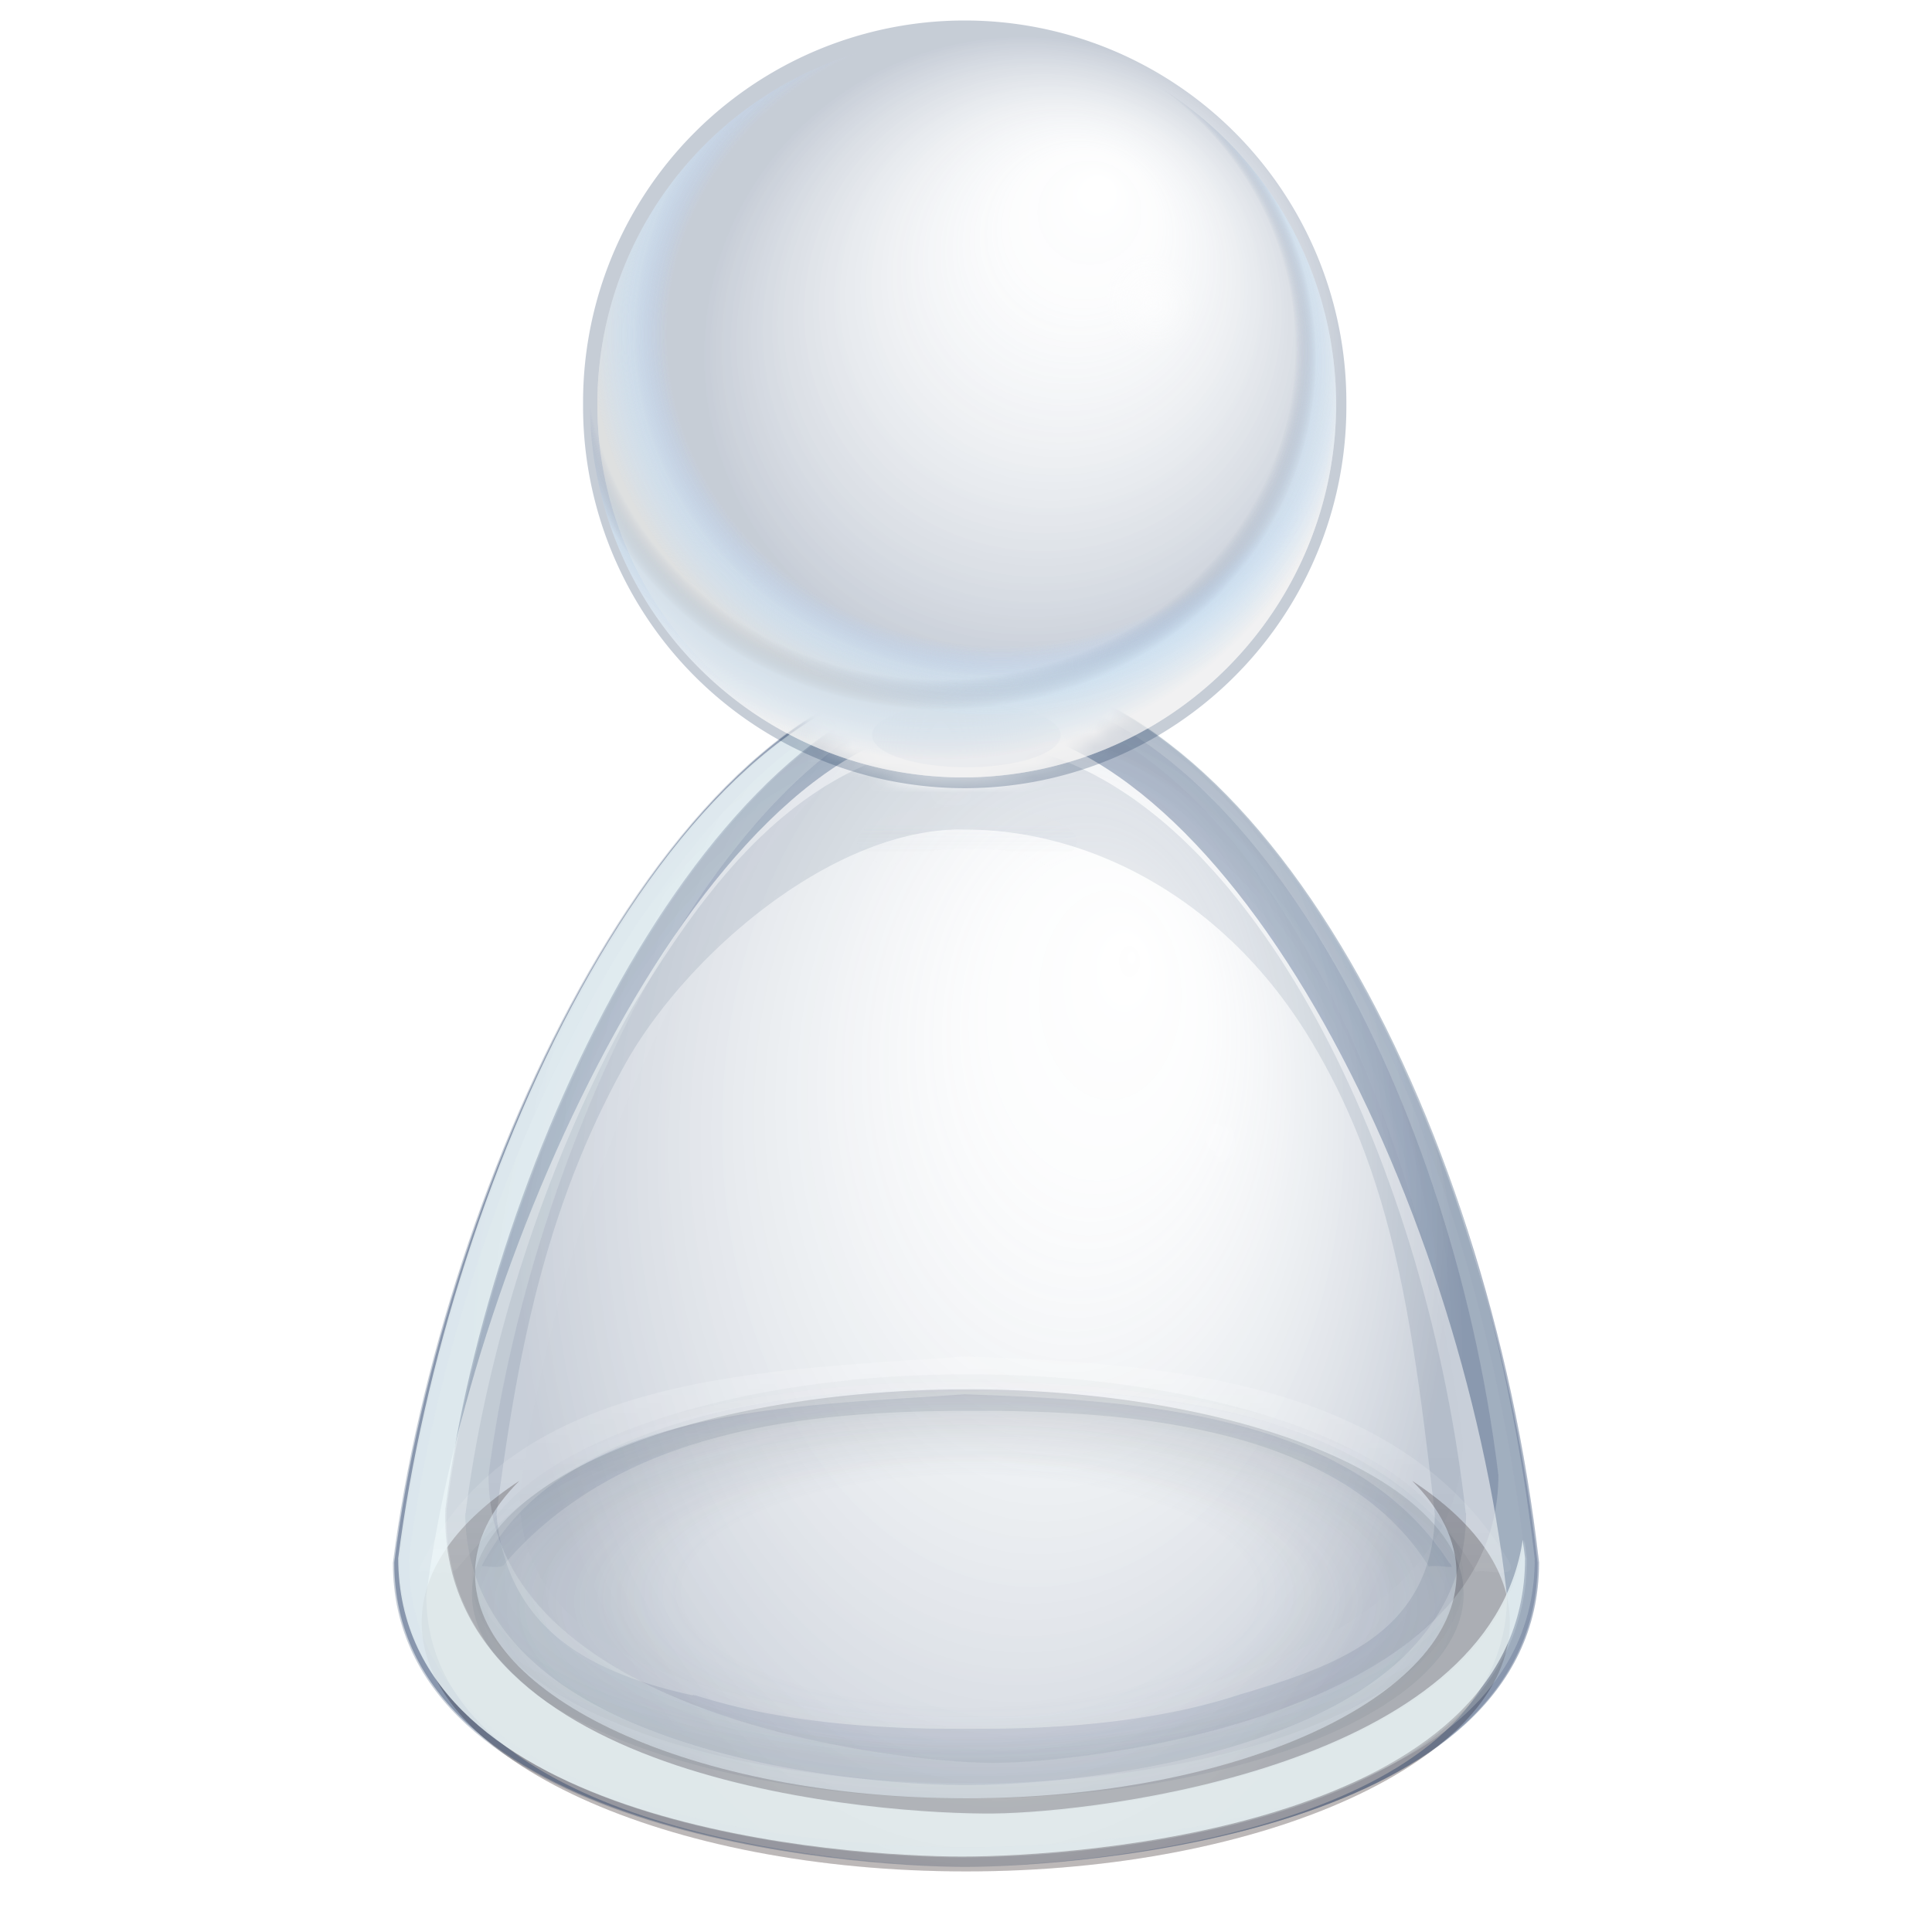 <?xml version="1.0" encoding="UTF-8" standalone="no"?>
<!DOCTYPE svg PUBLIC "-//W3C//DTD SVG 1.1//EN" 
  "http://www.w3.org/Graphics/SVG/1.1/DTD/svg11.dtd">
<svg xmlns="http://www.w3.org/2000/svg" xmlns:xlink="http://www.w3.org/1999/xlink" width="128" height="128">
  <linearGradient id="c">
    <stop offset="0" stop-color="#fff" stop-opacity=".088"/>
    <stop offset=".227" stop-color="#a4b2c5" stop-opacity=".072"/>
    <stop offset=".517" stop-color="#71839c" stop-opacity=".256"/>
    <stop offset="1" stop-color="#021f4b" stop-opacity=".512"/>
  </linearGradient>
  <linearGradient id="b">
    <stop offset="0" stop-color="#fff"/>
    <stop offset="1" stop-color="#fff" stop-opacity="0"/>
  </linearGradient>
  <linearGradient id="a">
    <stop offset="0" stop-color="#f7f4f4"/>
    <stop offset="1" stop-color="#5c4a4a"/>
  </linearGradient>
  <filter id="G">
    <feGaussianBlur stdDeviation="1.309"/>
  </filter>
  <clipPath id="E">
    <path d="M88 37.28a29.959 29.959 0 1 1-59.917 0 29.959 29.959 0 1 1 59.917 0z"/>
  </clipPath>
  <filter id="l">
    <feGaussianBlur stdDeviation="2.999"/>
  </filter>
  <clipPath id="j">
    <path d="M-99.715 102.633c0 18.646 29.362 20.996 36.721 20.996h.007c7.345 0 36.765-2.35 36.765-20.996-3.334-31.319-18.375-61.79-36.775-61.79-18.558 0-33.58 35.275-36.718 61.79z"/>
  </clipPath>
  <filter id="n">
    <feGaussianBlur stdDeviation=".976"/>
  </filter>
  <clipPath id="m">
    <path d="M212.537 102.633c0 18.646 29.363 20.996 36.722 20.996h.007c7.344 0 36.764-2.35 36.764-20.996-3.333-31.319-18.375-61.79-36.775-61.79-18.557 0-33.58 35.275-36.718 61.79z"/>
  </clipPath>
  <filter id="t">
    <feGaussianBlur stdDeviation=".106"/>
  </filter>
  <filter id="h" width="1.107" height="1.322" x="-.054" y="-.161">
    <feGaussianBlur stdDeviation="1.872"/>
  </filter>
  <linearGradient id="I" x1="63.061" x2="63.061" y1="49.137" y2="46.289" gradientUnits="userSpaceOnUse">
    <stop offset="0" stop-color="#3a5787"/>
    <stop offset="1" stop-color="#a0c3d8"/>
  </linearGradient>
  <filter id="v" width="1.098" height="1.338" x="-.049" y="-.169">
    <feGaussianBlur stdDeviation=".381"/>
  </filter>
  <filter id="J" width="1.175" height="1.543" x="-.088" y="-.271">
    <feGaussianBlur stdDeviation=".607"/>
  </filter>
  <radialGradient id="F" cx="59.612" cy="32.668" r="29.959" gradientTransform="matrix(1.073 0 0 1.002 -3.09 -.946)" gradientUnits="userSpaceOnUse">
    <stop offset="0" stop-color="#fff" stop-opacity="0"/>
    <stop offset=".5" stop-color="#f2efef" stop-opacity="0"/>
    <stop offset=".815" stop-color="#84b7fc" stop-opacity="0"/>
    <stop offset=".898" stop-color="#b9d7f0" stop-opacity=".498"/>
    <stop offset="1" stop-color="#cfd2d3"/>
  </radialGradient>
  <radialGradient id="H" cx="55.369" cy="36.077" r="29.959" fx="54.839" fy="18.271" gradientTransform="matrix(1.073 0 0 1.002 -3.09 -.946)" gradientUnits="userSpaceOnUse">
    <stop offset="0" stop-color="#fff" stop-opacity="0"/>
    <stop offset=".5" stop-color="#f2efef" stop-opacity="0"/>
    <stop offset=".867" stop-color="#193767" stop-opacity="0"/>
    <stop offset=".918" stop-color="#b9d7f0" stop-opacity=".498"/>
    <stop offset="1" stop-color="#ebebec"/>
  </radialGradient>
  <radialGradient id="D" cx="76.612" cy="25.895" r="3.891" gradientUnits="userSpaceOnUse" xlink:href="#b"/>
  <filter id="r">
    <feGaussianBlur stdDeviation="1.018"/>
  </filter>
  <radialGradient id="C" cx="62.595" cy="33.483" r="25.032" fx="68.873" fy="20.031" gradientUnits="userSpaceOnUse" xlink:href="#c"/>
  <filter id="p">
    <feGaussianBlur stdDeviation="1.735"/>
  </filter>
  <filter id="o">
    <feGaussianBlur stdDeviation="2.109"/>
  </filter>
  <linearGradient id="q" x1="75.631" x2="75.631" y1="115.035" y2="36.603" gradientUnits="userSpaceOnUse">
    <stop offset="0" stop-color="#07244f" stop-opacity=".518"/>
    <stop offset="1" stop-color="#05234d" stop-opacity=".502"/>
  </linearGradient>
  <linearGradient id="u" x1="63.062" x2="63.061" y1="48.772" y2="46.803" gradientTransform="matrix(1.124 0 0 1.18 -6.864 .872)" gradientUnits="userSpaceOnUse">
    <stop offset="0" stop-color="#8896ae" stop-opacity=".152"/>
    <stop offset="1" stop-color="#dae1e7" stop-opacity=".998"/>
  </linearGradient>
  <radialGradient id="k" cx="64.195" cy="79.678" r="37.246" gradientTransform="matrix(.859 0 0 1.248 -118.1 -10.63)" gradientUnits="userSpaceOnUse">
    <stop offset="0" stop-color="#fff" stop-opacity=".976"/>
    <stop offset=".227" stop-color="#92aed7" stop-opacity=".496"/>
    <stop offset=".5" stop-color="#587eb5" stop-opacity=".464"/>
    <stop offset="1" stop-color="#0c2a58" stop-opacity=".92"/>
  </radialGradient>
  <radialGradient id="s" cx="78.625" cy="73.795" r="2.952" gradientTransform="matrix(1 0 0 1.455 0 -33.543)" gradientUnits="userSpaceOnUse" xlink:href="#b"/>
  <radialGradient id="i" cx="65.092" cy="78.338" r="37.246" fx="77.037" fy="64.3" gradientTransform="matrix(.838 0 0 1.235 10.504 -16.106)" gradientUnits="userSpaceOnUse" xlink:href="#c"/>
  <filter id="y">
    <feGaussianBlur stdDeviation="1.499"/>
  </filter>
  <filter id="d">
    <feGaussianBlur stdDeviation="1.557"/>
  </filter>
  <mask id="e">
    <path fill="#fff" fill-rule="evenodd" d="M46.109 36.162c-1.5.188 6.216 15.939 16.887 15.939 12.81 0 20.303-16.129 20.303-16.129 17.96 17.149 22.964 44.821 27.514 67.93l-11.954 19.939-22.77 6.262-28.652-.19-23.908-8.918-5.882-26.77 6.83-19.354 5.693-17.457z" filter="url(#d)"/>
  </mask>
  <radialGradient id="w" cx="64.134" cy="117.378" r="34.08" fx="64.319" fy="109.246" gradientTransform="matrix(1.147 0 0 .252 -9.44 77.19)" gradientUnits="userSpaceOnUse">
    <stop offset="0" stop-color="#4d5c73" stop-opacity="0"/>
    <stop offset=".5" stop-color="#485567" stop-opacity="0"/>
    <stop offset="1" stop-color="#434e5c"/>
  </radialGradient>
  <linearGradient id="z" x1="75.631" x2="75.631" y1="121.081" y2="98.535" gradientTransform="matrix(1.02 0 0 -.786 -1.333 185.32)" gradientUnits="userSpaceOnUse" xlink:href="#b"/>
  <linearGradient id="f" x1="75.631" x2="75.631" y1="118.268" y2="36.603" gradientTransform="matrix(1.02 0 0 -.786 -1.333 185.32)" gradientUnits="userSpaceOnUse">
    <stop offset="0" stop-color="#001648" stop-opacity=".426"/>
    <stop offset="1" stop-color="#11a9ff" stop-opacity="0"/>
  </linearGradient>
  <filter id="x">
    <feGaussianBlur stdDeviation=".51"/>
  </filter>
  <radialGradient id="B" cx="64.134" cy="110.467" r="34.08" fy="129.436" gradientTransform="matrix(1.147 0 0 .224 -9.44 80.336)" gradientUnits="userSpaceOnUse">
    <stop offset="0" stop-color="#4d5c73" stop-opacity="0"/>
    <stop offset=".728" stop-color="#485567" stop-opacity="0"/>
    <stop offset="1" stop-color="#434e5c" stop-opacity=".328"/>
  </radialGradient>
  <filter id="A" width="1.061" height="1.328" x="-.03" y="-.164">
    <feGaussianBlur stdDeviation=".828"/>
  </filter>
  <filter id="g" width="1.11" height="1.617" x="-.055" y="-.308">
    <feGaussianBlur stdDeviation="1.47"/>
  </filter>
  <g mask="url(#e)">
    <path fill="url(#f)" fill-rule="evenodd" d="M63.906 92.375c-5.377.402-12.17.559-18.25 2.031-5.883 1.425-11.034 4.107-13.75 9.344.256.016.528.049.75.063.213.012.403 0 .532-.032.128-.032.191-.067.25-.156v-.031c7.796-8.968 19.984-10.108 30.812-10.125 5.331-.016 11.513.24 17.094 1.687 5.512 1.429 10.45 4.03 13.312 8.625.186-.013.37-.047.563-.031.29.025.598.061.812.063.077 0 .11.006.156 0-.022-.055-.043-.134-.124-.25h-.032c-3.254-5.043-8.47-7.73-14.312-9.22-5.832-1.487-12.24-1.775-17.781-1.968z" filter="url(#g)" opacity=".465"/>
    <path fill="#493a3a" d="M34.406 98.111c-4.07 2.668-6.468 5.878-6.468 9.375 0 9.095 16.165 16.5 36.062 16.5s36.031-7.405 36.031-16.5c0-3.497-2.398-6.707-6.469-9.375 1.882 1.88 2.938 3.955 2.938 6.156 0 8.207-14.547 14.875-32.5 14.875s-32.531-6.668-32.531-14.875c0-2.201 1.056-4.276 2.937-6.156z" filter="url(#h)" opacity=".431"/>
    <g fill-rule="evenodd">
      <path fill="url(#i)" d="M26.03 103.546c0 17.887 30.3 20.141 37.892 20.141h.008c7.578 0 37.936-2.254 37.936-20.141-3.44-30.044-18.96-59.273-37.947-59.273-19.149 0-34.65 33.837-37.888 59.273z" opacity=".431"/>
      <path fill="url(#k)" d="M-63 36.344c-19.566 0-35.41 37.2-38.719 65.156 0 18.431 27.206 21.75 37 22.094-8.487-.34-32.938-3.265-32.938-18.688C-94.86 81.274-79.54 44.631-63 44.631c16.4 0 31.748 32.361 34.72 60.275 0 15.44-24.54 18.353-33.001 18.688 9.788-.344 37.062-3.663 37.062-22.094C-27.733 68.479-43.599 36.344-63 36.344z" clip-path="url(#j)" filter="url(#l)" opacity=".431" transform="matrix(1.032 0 0 .959 129.028 5.093)"/>
      <g clip-path="url(#m)" opacity=".431" transform="matrix(1.032 0 0 .959 -193.234 4.997)">
        <path fill="#f0f7f9" d="M197.935 41.257c-19.099 0-34.346 35.892-37.575 63.18 0 19.19 29.795 21.181 37.368 21.181h.031c7.56 0 37.09-1.99 37.09-21.18-3.43-32.233-17.977-63.181-36.914-63.181zm2.094 2.156c14.86.568 27.52 25.914 30.664 52.65 0 16.017-24.467 19.66-30.776 19.66-6.321 0-31.688.22-31.688-15.798 2.696-22.778 15.858-56.512 31.8-56.512z" filter="url(#n)" opacity=".144" transform="translate(57.598 1.287) scale(.969)"/>
        <path fill="#e7eeef" d="M198.967 41.36c-19.098 0-34.861 35.789-38.09 63.078 0 19.19 29.175 20.56 36.748 20.56h.031c7.559 0 37.813-1.37 37.813-20.56-3.431-32.233-17.564-63.078-36.502-63.078zm.937.962c15.753 1 29.934 27.818 33.159 56.147 0 16.978-26.782 20.51-33.47 20.51-6.7 0-33.437-3.532-33.437-20.51 2.857-24.144 16.85-56.147 33.748-56.147z" filter="url(#o)" opacity=".495" transform="translate(57.598 1.287) scale(.969)"/>
        <path fill="#ecf7f9" d="M197.625 41.36c-19.099 0-34.139 35.789-37.368 63.078 0 19.19 29.795 21.283 37.368 21.283h.031c7.559 0 37.296-2.093 37.296-21.284-.046-.436-.105-.876-.156-1.312-2.213 16.126-28.06 19.447-35.077 19.527s-36.961-2.021-36.339-21.715c2.994-25.296 17.735-58.244 35.308-59.514-.351-.022-.71-.063-1.063-.063z" filter="url(#p)" opacity=".955" transform="translate(57.598 1.287) scale(.969)"/>
      </g>
      <path fill="url(#q)" d="M64 45.781c-5.229.33-9.388 2.785-12.875 6.25-3.493 3.472-6.27 7.964-8.688 12.25-5.615 10.535-9.515 23.821-10.874 35.313-.003.03.007.064 0 .094a.5.5 0 0 1-.032.03c0 4.255 1.707 7.7 4.313 10.282 2.61 2.587 6.118 4.373 9.75 5.656 7.26 2.565 15.143 3.063 18.406 3.063h.031c3.257 0 11.167-.498 18.438-3.063 3.636-1.282 7.135-3.069 9.75-5.656 2.603-2.575 4.304-6.01 4.312-10.25v-.062a.5.5 0 0 1-.031 0c-.007-.03.002-.064 0-.094-1.441-13.539-5.394-26.87-11.031-36.906-5.63-10.025-13.003-16.89-21.438-16.907zm-.781 6.157c.28-.013.547 0 .781 0 8.153 0 16.91 4.868 22.406 14.656 5.466 9.732 6.681 19.956 8.094 33.156.005.05.001.097 0 .125-.068 4.008-1.673 6.728-4.063 8.594-2.387 1.864-5.498 2.928-8.656 3.937-6.933 2.446-14.78 2.375-17.75 2.375H64c-2.947 0-10.661.027-17.531-2.344h-.063l-.093-.03v.03c-.017-.002-.012.005-.032 0-3.422-.8-6.437-1.993-8.687-3.968-2.257-1.982-3.703-4.793-4.032-8.594a.5.5 0 0 1 0-.094c1.328-11.151 3.193-21.78 8.657-32.031 2.09-3.76 5.315-7.595 9.031-10.563 3.716-2.967 7.916-5.073 11.969-5.25z" filter="url(#r)" opacity=".431" transform="matrix(1.02 0 0 .948 -1.333 5.724)"/>
    </g>
    <path fill="url(#s)" d="M81.577 73.795a2.952 4.294 0 1 1-5.904 0 2.952 4.294 0 1 1 5.904 0z" filter="url(#t)" opacity=".226" transform="matrix(.912 -.242 .26 .848 -10.309 31.814)"/>
    <path fill="url(#u)" d="M64.031 54.375c-5.163 0-9.343 1.409-9.344 3.156 0 .874 1.057 1.677 2.75 2.25 1.908-1.395 4.27-1.618 6.813-1.618 2.486 0 4.772.185 6.656 1.525 1.536-.565 2.5-1.33 2.5-2.157 0-1.747-4.211-3.156-9.375-3.156z" filter="url(#v)" opacity=".175" transform="matrix(.775 0 0 .752 14.43 12.495)"/>
    <path fill="#493a3a" d="M34.406 98.111c-4.07 2.668-6.468 5.878-6.468 9.375 0 9.095 16.165 16.5 36.062 16.5s36.031-7.405 36.031-16.5c0-3.497-2.398-6.707-6.469-9.375 1.882 1.88 2.938 3.955 2.938 6.156 0 8.207-14.547 14.875-32.5 14.875s-32.531-6.668-32.531-14.875c0-2.201 1.056-4.276 2.937-6.156z" filter="url(#h)" opacity=".465"/>
    <path fill="url(#i)" fill-rule="evenodd" d="M26.03 103.546c0 17.887 30.3 20.141 37.892 20.141h.008c7.578 0 37.936-2.254 37.936-20.141-3.44-30.044-18.96-59.273-37.947-59.273-19.149 0-34.65 33.837-37.888 59.273z" opacity=".465"/>
    <path fill="url(#w)" d="M98.214 105.862a34.08 7.648 0 1 1-68.16 0 34.08 7.648 0 1 1 68.16 0z" filter="url(#x)" opacity=".431" transform="matrix(.964 0 0 1.772 2.294 -81.986)"/>
    <path fill="url(#k)" fill-rule="evenodd" d="M-63 36.344c-19.566 0-35.41 37.2-38.719 65.156 0 18.431 27.206 21.75 37 22.094-8.487-.34-32.938-3.265-32.938-18.688C-94.86 81.274-79.54 44.631-63 44.631c16.4 0 31.748 32.361 34.72 60.275 0 15.44-24.54 18.353-33.001 18.688 9.788-.344 37.062-3.663 37.062-22.094C-27.733 68.479-43.599 36.344-63 36.344z" clip-path="url(#j)" filter="url(#l)" opacity=".465" transform="matrix(1.032 0 0 .959 129.028 5.093)"/>
    <g fill-rule="evenodd" clip-path="url(#m)" filter="url(#y)" opacity=".822" transform="matrix(1.032 0 0 .959 -193.234 4.997)">
      <path fill="#f0f7f9" d="M197.935 41.257c-19.099 0-34.346 35.892-37.575 63.18 0 19.19 29.795 21.181 37.368 21.181h.031c7.56 0 37.09-1.99 37.09-21.18-3.43-32.233-17.977-63.181-36.914-63.181zm2.094 2.156c14.86.568 27.52 25.914 30.664 52.65 0 16.017-24.467 19.66-30.776 19.66-6.321 0-31.688.22-31.688-15.798 2.696-22.778 15.858-56.512 31.8-56.512z" filter="url(#n)" opacity=".144" transform="translate(57.598 1.287) scale(.969)"/>
      <path fill="#e7eeef" d="M198.967 41.36c-19.098 0-34.861 35.789-38.09 63.078 0 19.19 29.175 20.56 36.748 20.56h.031c7.559 0 37.813-1.37 37.813-20.56-3.431-32.233-17.564-63.078-36.502-63.078zm.937.962c15.753 1 29.934 27.818 33.159 56.147 0 16.978-26.782 20.51-33.47 20.51-6.7 0-33.437-3.532-33.437-20.51 2.857-24.144 16.85-56.147 33.748-56.147z" filter="url(#o)" opacity=".495" transform="translate(57.598 1.287) scale(.969)"/>
      <path fill="#ecf7f9" d="M248.997 41.344c-18.497 0-33.063 34.661-36.19 61.09 0 18.586 28.856 20.614 36.19 20.614h.03c7.321 0 36.122-2.028 36.122-20.614-.045-.422-.102-.849-.151-1.27-2.144 15.617-27.177 18.833-33.973 18.91-6.796.079-35.797-1.957-35.193-21.03 2.899-24.5 17.175-56.41 34.194-57.64-.34-.02-.687-.06-1.029-.06z" opacity=".955"/>
    </g>
    <path fill="url(#s)" d="M81.577 73.795a2.952 4.294 0 1 1-5.904 0 2.952 4.294 0 1 1 5.904 0z" filter="url(#t)" opacity=".244" transform="matrix(1.03 -.274 .294 .958 -22.334 26.322)"/>
    <path fill="url(#u)" d="M64.031 54.375c-5.163 0-9.343 1.409-9.344 3.156 0 .874 1.057 1.677 2.75 2.25 1.908-1.395 4.27-1.618 6.813-1.618 2.486 0 4.772.185 6.656 1.525 1.536-.565 2.5-1.33 2.5-2.157 0-1.747-4.211-3.156-9.375-3.156z" filter="url(#v)" opacity=".189" transform="matrix(.775 0 0 .752 14.43 12.495)"/>
    <path fill="url(#z)" fill-rule="evenodd" d="M63.906 92.031c-10.731.806-27.247.615-32.625 12.094.772-.172 2.005.366 2.45-.309 7.686-8.84 19.72-9.983 30.524-10 10.636-.032 24.652 1.117 30.214 10.309.704-.196 2.793.559 1.87-.764-6.635-10.28-21.335-10.944-32.433-11.33z" filter="url(#A)" opacity=".465" transform="matrix(1.109 0 0 1.18 -6.996 -18.73)"/>
    <path fill="url(#B)" d="M98.214 105.862a34.08 7.648 0 1 1-68.16 0 34.08 7.648 0 1 1 68.16 0z" filter="url(#x)" opacity=".361" transform="matrix(.964 0 0 1.772 2.294 -82.986)"/>
  </g>
  <g opacity=".431">
    <path fill="url(#C)" d="M88 37.28a29.959 29.959 0 1 1-59.917 0 29.959 29.959 0 1 1 59.917 0z" transform="translate(14.928 -4.676) scale(.844)"/>
    <path fill="url(#D)" d="M80.503 25.895a3.891 3.891 0 1 1-7.782 0 3.891 3.891 0 1 1 7.782 0z" opacity=".525" transform="matrix(.714 -.254 .282 .795 14.277 18.949)"/>
    <path fill="url(#F)" d="M86.876 37.28A28.835 28.835 0 1 1 58.36 8.445l-.319 28.833z" clip-path="url(#E)" filter="url(#G)" transform="translate(14.928 -4.676) scale(.844)"/>
    <path fill="url(#H)" d="M87.326 37.28a29.284 29.284 0 1 1-58.569 0 29.284 29.284 0 1 1 58.569 0z" clip-path="url(#E)" filter="url(#G)" transform="translate(14.817 -4.676) scale(.844)"/>
    <path fill="url(#I)" d="M71.38 48.034a8.319 2.683 0 1 1-16.638 0 8.319 2.683 0 1 1 16.637 0z" filter="url(#J)" opacity=".223" transform="matrix(.751 0 0 .788 16.665 10.872)"/>
  </g>
  <g opacity=".465">
    <path fill="url(#C)" d="M88 37.28a29.959 29.959 0 1 1-59.917 0 29.959 29.959 0 1 1 59.917 0z" transform="translate(14.928 -4.676) scale(.844)"/>
    <path fill="url(#D)" d="M80.503 25.895a3.891 3.891 0 1 1-7.782 0 3.891 3.891 0 1 1 7.782 0z" opacity=".525" transform="matrix(.714 -.254 .282 .795 14.277 18.949)"/>
    <path fill="url(#F)" d="M86.876 37.28A28.835 28.835 0 1 1 58.36 8.445l-.319 28.833z" clip-path="url(#E)" filter="url(#G)" transform="translate(14.928 -4.676) scale(.844)"/>
    <path fill="url(#H)" d="M87.326 37.28a29.284 29.284 0 1 1-58.569 0 29.284 29.284 0 1 1 58.569 0z" clip-path="url(#E)" filter="url(#G)" transform="translate(14.817 -4.676) scale(.844)"/>
    <path fill="url(#I)" d="M71.38 48.034a8.319 2.683 0 1 1-16.638 0 8.319 2.683 0 1 1 16.637 0z" filter="url(#J)" opacity=".223" transform="matrix(.751 0 0 .788 16.665 10.872)"/>
  </g>
</svg>
